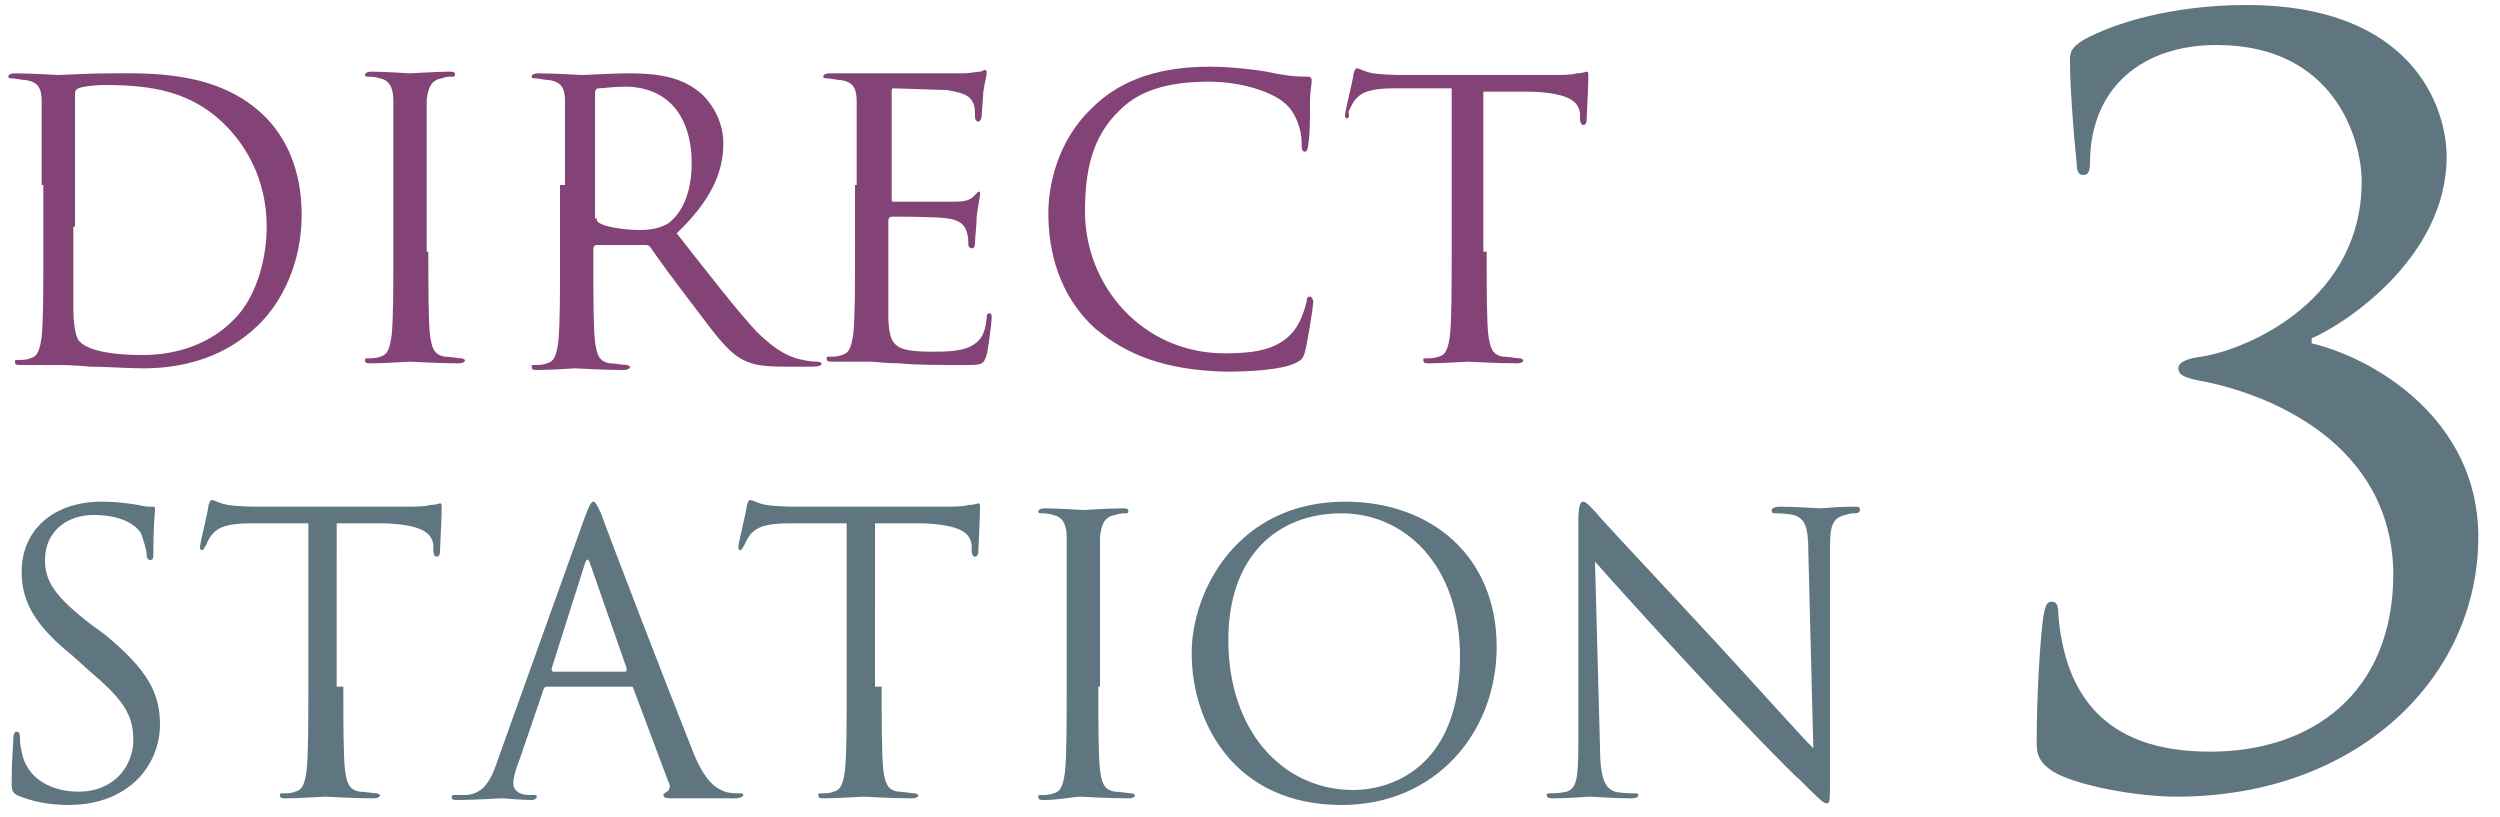 <?xml version="1.0" encoding="utf-8"?>
<!-- Generator: Adobe Illustrator 26.5.3, SVG Export Plug-In . SVG Version: 6.00 Build 0)  -->
<svg version="1.1" xmlns="http://www.w3.org/2000/svg" xmlns:xlink="http://www.w3.org/1999/xlink" x="0px" y="0px"
	 viewBox="0 0 150 49" style="enable-background:new 0 0 150 49;" xml:space="preserve">
<style type="text/css">
	.st0{fill:#844376;}
	.st1{fill:#5F7681;}
</style>
<g id="レイヤー_1">
</g>
<g id="レイヤー_2">
</g>
<g id="レイヤー_3">
	<g>
		<g>
			<g>
				<path class="st0" d="M2.5,11.1c0-3.6,0-4.3,0-5c0-0.8-0.2-1.2-1-1.3c-0.2,0-0.6-0.1-0.8-0.1c-0.1,0-0.2,0-0.2-0.1
					c0-0.1,0.1-0.2,0.4-0.2c1,0,2.5,0.1,2.6,0.1c0.3,0,1.7-0.1,3.1-0.1c2.3,0,6.5-0.2,9.3,2.6c1.2,1.2,2.2,3.1,2.2,5.9
					c0,2.9-1.2,5.2-2.5,6.5c-1,1-3.1,2.7-7,2.7c-1,0-2.2-0.1-3.2-0.1c-1-0.1-1.8-0.1-1.9-0.1c0,0-0.4,0-0.9,0c-0.5,0-1,0-1.3,0
					c-0.3,0-0.4,0-0.4-0.2c0-0.1,0-0.1,0.2-0.1c0.2,0,0.5,0,0.7-0.1c0.5-0.1,0.6-0.6,0.7-1.3c0.1-1,0.1-2.8,0.1-5V11.1z M4.4,13.6
					c0,2.5,0,4.6,0,5c0,0.6,0.1,1.5,0.3,1.8c0.3,0.4,1.2,0.9,3.9,0.9c2.2,0,4.2-0.8,5.5-2.2c1.2-1.2,1.9-3.4,1.9-5.5
					c0-2.9-1.3-4.8-2.2-5.8C11.6,5.4,9,5.1,6.2,5.1c-0.5,0-1.3,0.1-1.5,0.2C4.5,5.4,4.5,5.5,4.5,5.8c0,0.8,0,3.2,0,4.9V13.6z"/>
				<path class="st0" d="M25.7,15.1c0,2.2,0,4.1,0.1,5c0.1,0.7,0.2,1.2,0.9,1.3c0.3,0,0.8,0.1,1,0.1c0.1,0,0.2,0.1,0.2,0.1
					c0,0.1-0.1,0.2-0.4,0.2c-1.3,0-2.7-0.1-2.9-0.1s-1.6,0.1-2.3,0.1c-0.3,0-0.4,0-0.4-0.2c0-0.1,0-0.1,0.2-0.1c0.2,0,0.5,0,0.7-0.1
					c0.5-0.1,0.6-0.6,0.7-1.3c0.1-1,0.1-2.8,0.1-5v-4.1c0-3.6,0-4.3,0-5c0-0.8-0.3-1.2-0.8-1.3c-0.3-0.1-0.6-0.1-0.7-0.1
					c-0.1,0-0.2,0-0.2-0.1c0-0.1,0.1-0.2,0.4-0.2c0.8,0,2.2,0.1,2.3,0.1s1.6-0.1,2.3-0.1c0.3,0,0.4,0,0.4,0.2c0,0.1-0.1,0.1-0.2,0.1
					c-0.2,0-0.3,0-0.6,0.1c-0.6,0.1-0.8,0.5-0.9,1.3c0,0.7,0,1.4,0,5V15.1z"/>
				<path class="st0" d="M33.9,11.1c0-3.6,0-4.3,0-5c0-0.8-0.2-1.2-1-1.3c-0.2,0-0.6-0.1-0.8-0.1c-0.1,0-0.2,0-0.2-0.1
					c0-0.1,0.1-0.2,0.4-0.2c1,0,2.5,0.1,2.6,0.1c0.3,0,2-0.1,2.7-0.1c1.5,0,3,0.1,4.2,1c0.6,0.4,1.6,1.6,1.6,3.2
					c0,1.7-0.7,3.4-2.8,5.4c1.9,2.4,3.5,4.5,4.8,5.9c1.3,1.3,2.2,1.6,2.8,1.7c0.4,0.1,0.8,0.1,0.9,0.1c0.1,0,0.2,0.1,0.2,0.1
					c0,0.1-0.1,0.2-0.6,0.2h-1.6c-1.3,0-1.9-0.1-2.5-0.4c-1-0.5-1.8-1.7-3.1-3.4c-1-1.3-2.1-2.8-2.5-3.4c-0.1-0.1-0.2-0.1-0.3-0.1
					l-2.9,0c-0.1,0-0.2,0.1-0.2,0.2v0.6c0,2.2,0,4.1,0.1,5c0.1,0.7,0.2,1.2,0.9,1.3c0.3,0,0.8,0.1,1,0.1c0.1,0,0.2,0.1,0.2,0.1
					c0,0.1-0.1,0.2-0.4,0.2c-1.3,0-2.7-0.1-2.9-0.1c0,0-1.5,0.1-2.2,0.1c-0.3,0-0.4,0-0.4-0.2c0-0.1,0-0.1,0.2-0.1
					c0.2,0,0.5,0,0.7-0.1c0.5-0.1,0.6-0.6,0.7-1.3c0.1-1,0.1-2.8,0.1-5V11.1z M35.8,13.1c0,0.1,0,0.2,0.2,0.3
					c0.3,0.2,1.4,0.4,2.4,0.4c0.6,0,1.2-0.1,1.7-0.4c0.8-0.6,1.4-1.8,1.4-3.6c0-2.9-1.5-4.6-4-4.6c-0.7,0-1.3,0.1-1.6,0.1
					c-0.1,0-0.2,0.1-0.2,0.3V13.1z"/>
				<path class="st0" d="M51.4,11.1c0-3.6,0-4.3,0-5c0-0.8-0.2-1.2-1-1.3c-0.2,0-0.6-0.1-0.8-0.1c-0.1,0-0.2,0-0.2-0.1
					c0-0.1,0.1-0.2,0.4-0.2c0.5,0,1.2,0,1.7,0l1,0c0.2,0,4.8,0,5.3,0c0.4,0,0.8-0.1,1-0.1c0.1,0,0.2-0.1,0.3-0.1
					c0.1,0,0.1,0.1,0.1,0.2c0,0.2-0.1,0.4-0.2,1.1c0,0.2-0.1,1.3-0.1,1.5c0,0.1-0.1,0.3-0.2,0.3c-0.1,0-0.2-0.1-0.2-0.3
					c0-0.2,0-0.6-0.1-0.8c-0.2-0.4-0.4-0.6-1.6-0.8c-0.4,0-2.9-0.1-3.2-0.1c-0.1,0-0.1,0.1-0.1,0.2v6.4c0,0.2,0,0.2,0.1,0.2
					c0.3,0,3.2,0,3.7,0c0.6,0,0.9-0.1,1.1-0.3c0.2-0.2,0.3-0.3,0.3-0.3c0.1,0,0.1,0,0.1,0.2c0,0.1-0.1,0.5-0.2,1.3
					c0,0.5-0.1,1.3-0.1,1.5c0,0.2,0,0.4-0.2,0.4c-0.1,0-0.2-0.1-0.2-0.2c0-0.2,0-0.5-0.1-0.8c-0.1-0.3-0.3-0.7-1.2-0.8
					c-0.6-0.1-2.9-0.1-3.3-0.1c-0.1,0-0.2,0.1-0.2,0.2v2c0,0.8,0,3.5,0,4c0.1,1.6,0.4,1.9,2.7,1.9c0.6,0,1.6,0,2.2-0.3
					s0.9-0.7,1-1.7c0-0.3,0.1-0.3,0.2-0.3c0.1,0,0.1,0.2,0.1,0.3c0,0.2-0.2,1.8-0.3,2.2c-0.2,0.6-0.3,0.6-1.3,0.6
					c-1.7,0-3,0-3.9-0.1c-0.9,0-1.5-0.1-1.8-0.1c0,0-0.4,0-0.9,0c-0.5,0-1,0-1.3,0c-0.3,0-0.4,0-0.4-0.2c0-0.1,0-0.1,0.2-0.1
					c0.2,0,0.5,0,0.7-0.1c0.5-0.1,0.6-0.6,0.7-1.3c0.1-1,0.1-2.8,0.1-5V11.1z"/>
				<path class="st0" d="M65.7,19.7c-2.2-2-2.8-4.7-2.8-6.9c0-1.6,0.5-4.3,2.6-6.3C66.9,5.1,69,4,72.6,4c0.9,0,2.2,0.1,3.4,0.3
					c0.9,0.2,1.6,0.3,2.4,0.3c0.3,0,0.3,0.1,0.3,0.3c0,0.2-0.1,0.5-0.1,1.3c0,0.8,0,2-0.1,2.4c0,0.3-0.1,0.5-0.2,0.5
					c-0.2,0-0.2-0.2-0.2-0.5c0-0.9-0.4-1.9-1-2.4c-0.8-0.7-2.6-1.3-4.6-1.3c-3.1,0-4.5,0.9-5.3,1.7c-1.7,1.6-2.1,3.7-2.1,6.1
					c0,4.4,3.4,8.5,8.4,8.5c1.7,0,3.1-0.2,4-1.2c0.5-0.5,0.8-1.5,0.9-1.9c0-0.3,0.1-0.3,0.2-0.3c0.1,0,0.2,0.2,0.2,0.3
					c0,0.2-0.3,2.2-0.5,3c-0.1,0.4-0.2,0.5-0.6,0.7c-0.9,0.4-2.7,0.5-4.2,0.5C69.9,22.2,67.6,21.3,65.7,19.7z"/>
				<path class="st0" d="M89.2,15.1c0,2.2,0,4.1,0.1,5c0.1,0.7,0.2,1.2,0.9,1.3c0.3,0,0.8,0.1,1,0.1c0.1,0,0.2,0.1,0.2,0.1
					c0,0.1-0.1,0.2-0.4,0.2c-1.3,0-2.7-0.1-2.9-0.1s-1.6,0.1-2.3,0.1c-0.3,0-0.4,0-0.4-0.2c0-0.1,0-0.1,0.2-0.1c0.2,0,0.5,0,0.7-0.1
					c0.5-0.1,0.6-0.6,0.7-1.3c0.1-1,0.1-2.8,0.1-5V5.3l-3.4,0c-1.4,0-2,0.2-2.4,0.7c-0.3,0.4-0.3,0.6-0.4,0.7
					C81,7,80.9,7.1,80.8,7.1c-0.1,0-0.1-0.1-0.1-0.2c0-0.2,0.5-2.2,0.5-2.4c0-0.1,0.1-0.4,0.2-0.4c0.2,0,0.4,0.2,1,0.3
					c0.7,0.1,1.6,0.1,1.8,0.1H93c0.7,0,1.3,0,1.6-0.1c0.3,0,0.6-0.1,0.6-0.1c0.1,0,0.1,0.1,0.1,0.3c0,0.7-0.1,2.3-0.1,2.6
					c0,0.2-0.1,0.3-0.2,0.3c-0.1,0-0.2-0.1-0.2-0.4l0-0.3c-0.1-0.7-0.6-1.2-2.9-1.3l-2.9,0V15.1z"/>
				<path class="st1" d="M1,47.7c-0.3-0.2-0.3-0.3-0.3-0.9c0-1.2,0.1-2.1,0.1-2.5c0-0.3,0.1-0.4,0.2-0.4c0.1,0,0.2,0.1,0.2,0.3
					c0,0.2,0,0.5,0.1,0.9c0.3,1.7,1.9,2.4,3.4,2.4c2.2,0,3.3-1.6,3.3-3.1c0-1.6-0.7-2.5-2.7-4.2l-1-0.9c-2.5-2-3-3.5-3-5
					c0-2.5,1.9-4.2,4.8-4.2c0.9,0,1.6,0.1,2.2,0.2c0.4,0.1,0.6,0.1,0.8,0.1s0.2,0,0.2,0.2s-0.1,0.9-0.1,2.5c0,0.4,0,0.5-0.2,0.5
					c-0.1,0-0.2-0.1-0.2-0.3c0-0.3-0.2-0.9-0.3-1.2s-0.8-1.2-2.9-1.2c-1.6,0-2.9,1-2.9,2.7c0,1.3,0.6,2.2,2.8,3.9L6.2,38
					c2.7,2.2,3.4,3.6,3.4,5.5c0,1-0.4,2.7-2,3.8c-1,0.7-2.2,1-3.5,1C3,48.3,1.9,48.1,1,47.7z"/>
				<path class="st1" d="M20.6,41.2c0,2.2,0,4.1,0.1,5c0.1,0.7,0.2,1.2,0.9,1.3c0.3,0,0.8,0.1,1,0.1c0.1,0,0.2,0.1,0.2,0.1
					c0,0.1-0.1,0.2-0.4,0.2c-1.3,0-2.7-0.1-2.9-0.1c-0.1,0-1.6,0.1-2.3,0.1c-0.3,0-0.4,0-0.4-0.2c0-0.1,0-0.1,0.2-0.1
					c0.2,0,0.5,0,0.7-0.1c0.5-0.1,0.6-0.6,0.7-1.3c0.1-1,0.1-2.8,0.1-5v-9.8l-3.4,0c-1.4,0-2,0.2-2.4,0.7c-0.3,0.4-0.3,0.6-0.4,0.7
					c-0.1,0.2-0.1,0.2-0.2,0.2c-0.1,0-0.1-0.1-0.1-0.2c0-0.2,0.5-2.2,0.5-2.4c0-0.1,0.1-0.4,0.2-0.4c0.2,0,0.4,0.2,1,0.3
					c0.7,0.1,1.6,0.1,1.8,0.1h8.7c0.7,0,1.3,0,1.6-0.1c0.3,0,0.6-0.1,0.6-0.1c0.1,0,0.1,0.1,0.1,0.3c0,0.7-0.1,2.3-0.1,2.6
					c0,0.2-0.1,0.3-0.2,0.3c-0.1,0-0.2-0.1-0.2-0.4l0-0.3c-0.1-0.7-0.6-1.2-2.9-1.3l-2.9,0V41.2z"/>
				<path class="st1" d="M35.1,31c0.3-0.8,0.4-0.9,0.5-0.9s0.2,0.1,0.5,0.8c0.3,0.9,4,10.5,5.4,14c0.8,2.1,1.5,2.4,2,2.6
					c0.3,0.1,0.7,0.1,0.9,0.1c0.1,0,0.2,0,0.2,0.1c0,0.1-0.2,0.2-0.5,0.2c-0.3,0-2,0-3.6,0c-0.4,0-0.7,0-0.7-0.2
					c0-0.1,0.1-0.1,0.2-0.2c0.1,0,0.3-0.3,0.1-0.6L38,41.3c0-0.1-0.1-0.1-0.2-0.1h-5c-0.1,0-0.2,0.1-0.2,0.2l-1.4,4.1
					C31,46,30.8,46.6,30.8,47c0,0.5,0.5,0.7,0.9,0.7H32c0.2,0,0.2,0,0.2,0.1c0,0.1-0.1,0.2-0.3,0.2c-0.6,0-1.6-0.1-1.8-0.1
					c-0.3,0-1.5,0.1-2.6,0.1c-0.3,0-0.4,0-0.4-0.2c0-0.1,0.1-0.1,0.2-0.1c0.2,0,0.5,0,0.7,0c1.1-0.1,1.5-1,1.9-2.2L35.1,31z
					 M37.5,40.3c0.1,0,0.1-0.1,0.1-0.2l-2.2-6.3c-0.1-0.3-0.2-0.3-0.3,0l-2,6.3c0,0.1,0,0.2,0.1,0.2H37.5z"/>
				<path class="st1" d="M52.9,41.2c0,2.2,0,4.1,0.1,5c0.1,0.7,0.2,1.2,0.9,1.3c0.3,0,0.8,0.1,1,0.1c0.1,0,0.2,0.1,0.2,0.1
					c0,0.1-0.1,0.2-0.4,0.2c-1.3,0-2.7-0.1-2.9-0.1c-0.1,0-1.6,0.1-2.3,0.1c-0.3,0-0.4,0-0.4-0.2c0-0.1,0-0.1,0.2-0.1
					c0.2,0,0.5,0,0.7-0.1c0.5-0.1,0.6-0.6,0.7-1.3c0.1-1,0.1-2.8,0.1-5v-9.8l-3.4,0c-1.4,0-2,0.2-2.4,0.7c-0.3,0.4-0.3,0.6-0.4,0.7
					c-0.1,0.2-0.1,0.2-0.2,0.2c-0.1,0-0.1-0.1-0.1-0.2c0-0.2,0.5-2.2,0.5-2.4c0-0.1,0.1-0.4,0.2-0.4c0.2,0,0.4,0.2,1,0.3
					c0.7,0.1,1.6,0.1,1.8,0.1h8.7c0.7,0,1.3,0,1.6-0.1c0.3,0,0.6-0.1,0.6-0.1c0.1,0,0.1,0.1,0.1,0.3c0,0.7-0.1,2.3-0.1,2.6
					c0,0.2-0.1,0.3-0.2,0.3c-0.1,0-0.2-0.1-0.2-0.4l0-0.3c-0.1-0.7-0.6-1.2-2.9-1.3l-2.9,0V41.2z"/>
				<path class="st1" d="M65.9,41.2c0,2.2,0,4.1,0.1,5c0.1,0.7,0.2,1.2,0.9,1.3c0.3,0,0.8,0.1,1,0.1c0.1,0,0.2,0.1,0.2,0.1
					c0,0.1-0.1,0.2-0.4,0.2c-1.3,0-2.7-0.1-2.9-0.1S63.4,48,62.7,48c-0.3,0-0.4,0-0.4-0.2c0-0.1,0-0.1,0.2-0.1c0.2,0,0.5,0,0.7-0.1
					c0.5-0.1,0.6-0.6,0.7-1.3c0.1-1,0.1-2.8,0.1-5v-4.1c0-3.6,0-4.3,0-5c0-0.8-0.3-1.2-0.8-1.3c-0.3-0.1-0.6-0.1-0.7-0.1
					c-0.1,0-0.2,0-0.2-0.1c0-0.1,0.1-0.2,0.4-0.2c0.8,0,2.2,0.1,2.3,0.1s1.6-0.1,2.3-0.1c0.3,0,0.4,0,0.4,0.2c0,0.1-0.1,0.1-0.2,0.1
					c-0.2,0-0.3,0-0.6,0.1c-0.6,0.1-0.8,0.5-0.9,1.3c0,0.7,0,1.4,0,5V41.2z"/>
				<path class="st1" d="M80.7,30.1c5.2,0,9.1,3.3,9.1,8.7c0,5.2-3.7,9.5-9.3,9.5c-6.4,0-9-4.9-9-9.1C71.5,35.4,74.3,30.1,80.7,30.1
					z M81.2,47.4c2.1,0,6.4-1.2,6.4-8c0-5.6-3.4-8.6-7.1-8.6c-3.9,0-6.8,2.6-6.8,7.6C73.7,43.9,77,47.4,81.2,47.4z"/>
				<path class="st1" d="M96,44.8c0,1.9,0.3,2.5,0.9,2.7c0.4,0.1,1,0.1,1.2,0.1c0.1,0,0.2,0,0.2,0.1c0,0.1-0.1,0.2-0.4,0.2
					c-1.3,0-2.2-0.1-2.5-0.1c-0.2,0-1.2,0.1-2.2,0.1c-0.2,0-0.4,0-0.4-0.2c0-0.1,0.1-0.1,0.2-0.1c0.2,0,0.6,0,1-0.1
					c0.6-0.2,0.7-0.8,0.7-2.9l0-13.3c0-0.9,0.1-1.2,0.3-1.2s0.6,0.5,0.8,0.7c0.3,0.4,3.8,4.1,7.4,8c2.3,2.5,4.8,5.3,5.6,6.1
					l-0.3-11.8c0-1.5-0.2-2-0.9-2.2c-0.4-0.1-1-0.1-1.1-0.1c-0.2,0-0.2-0.1-0.2-0.2c0-0.1,0.2-0.2,0.5-0.2c1,0,2.2,0.1,2.4,0.1
					s1-0.1,2-0.1c0.3,0,0.4,0,0.4,0.2c0,0.1-0.1,0.2-0.3,0.2c-0.1,0-0.3,0-0.6,0.1c-0.8,0.2-0.9,0.7-0.9,2.1l0,13.6
					c0,1.5,0,1.6-0.2,1.6c-0.2,0-0.5-0.3-1.7-1.5c-0.3-0.2-3.6-3.6-6.1-6.3c-2.7-2.9-5.3-5.8-6.1-6.7L96,44.8z"/>
			</g>
		</g>
		<g>
			<g>
				<path class="st1" d="M132.3,22.9c-1.2-0.2-1.6-0.4-1.6-0.8s0.6-0.6,1.4-0.7c3-0.5,9.6-3.5,9.6-10.5c0-2.5-1.6-8.2-8.7-8.2
					c-4.4,0-7.6,2.5-7.6,7.1c0,0.6-0.2,0.7-0.4,0.7s-0.4-0.1-0.4-0.7c-0.2-1.9-0.4-4.7-0.4-6.1c0-0.5,0-0.8,0.8-1.3
					c1.8-1,5.3-2.1,9.8-2.1c9.9,0,12,6.1,12,9.1c0,6.1-6.2,10.1-8.1,10.9v0.3c3.8,0.9,10,4.6,10,11.6c0,8.5-7.3,15.6-18.1,15.6
					c-2.5,0-6.1-0.7-7.4-1.5c-0.8-0.5-1-1-1-1.7c0-2.8,0.2-6.2,0.4-7.6c0.1-0.6,0.2-0.9,0.5-0.9s0.4,0.2,0.4,0.8
					c0.4,4.7,2.7,8.2,9.1,8.2c6.1,0,11-3.5,11-10.7C143.5,26.6,136.2,23.7,132.3,22.9z"/>
			</g>
		</g>
	</g>
</g>
</svg>

